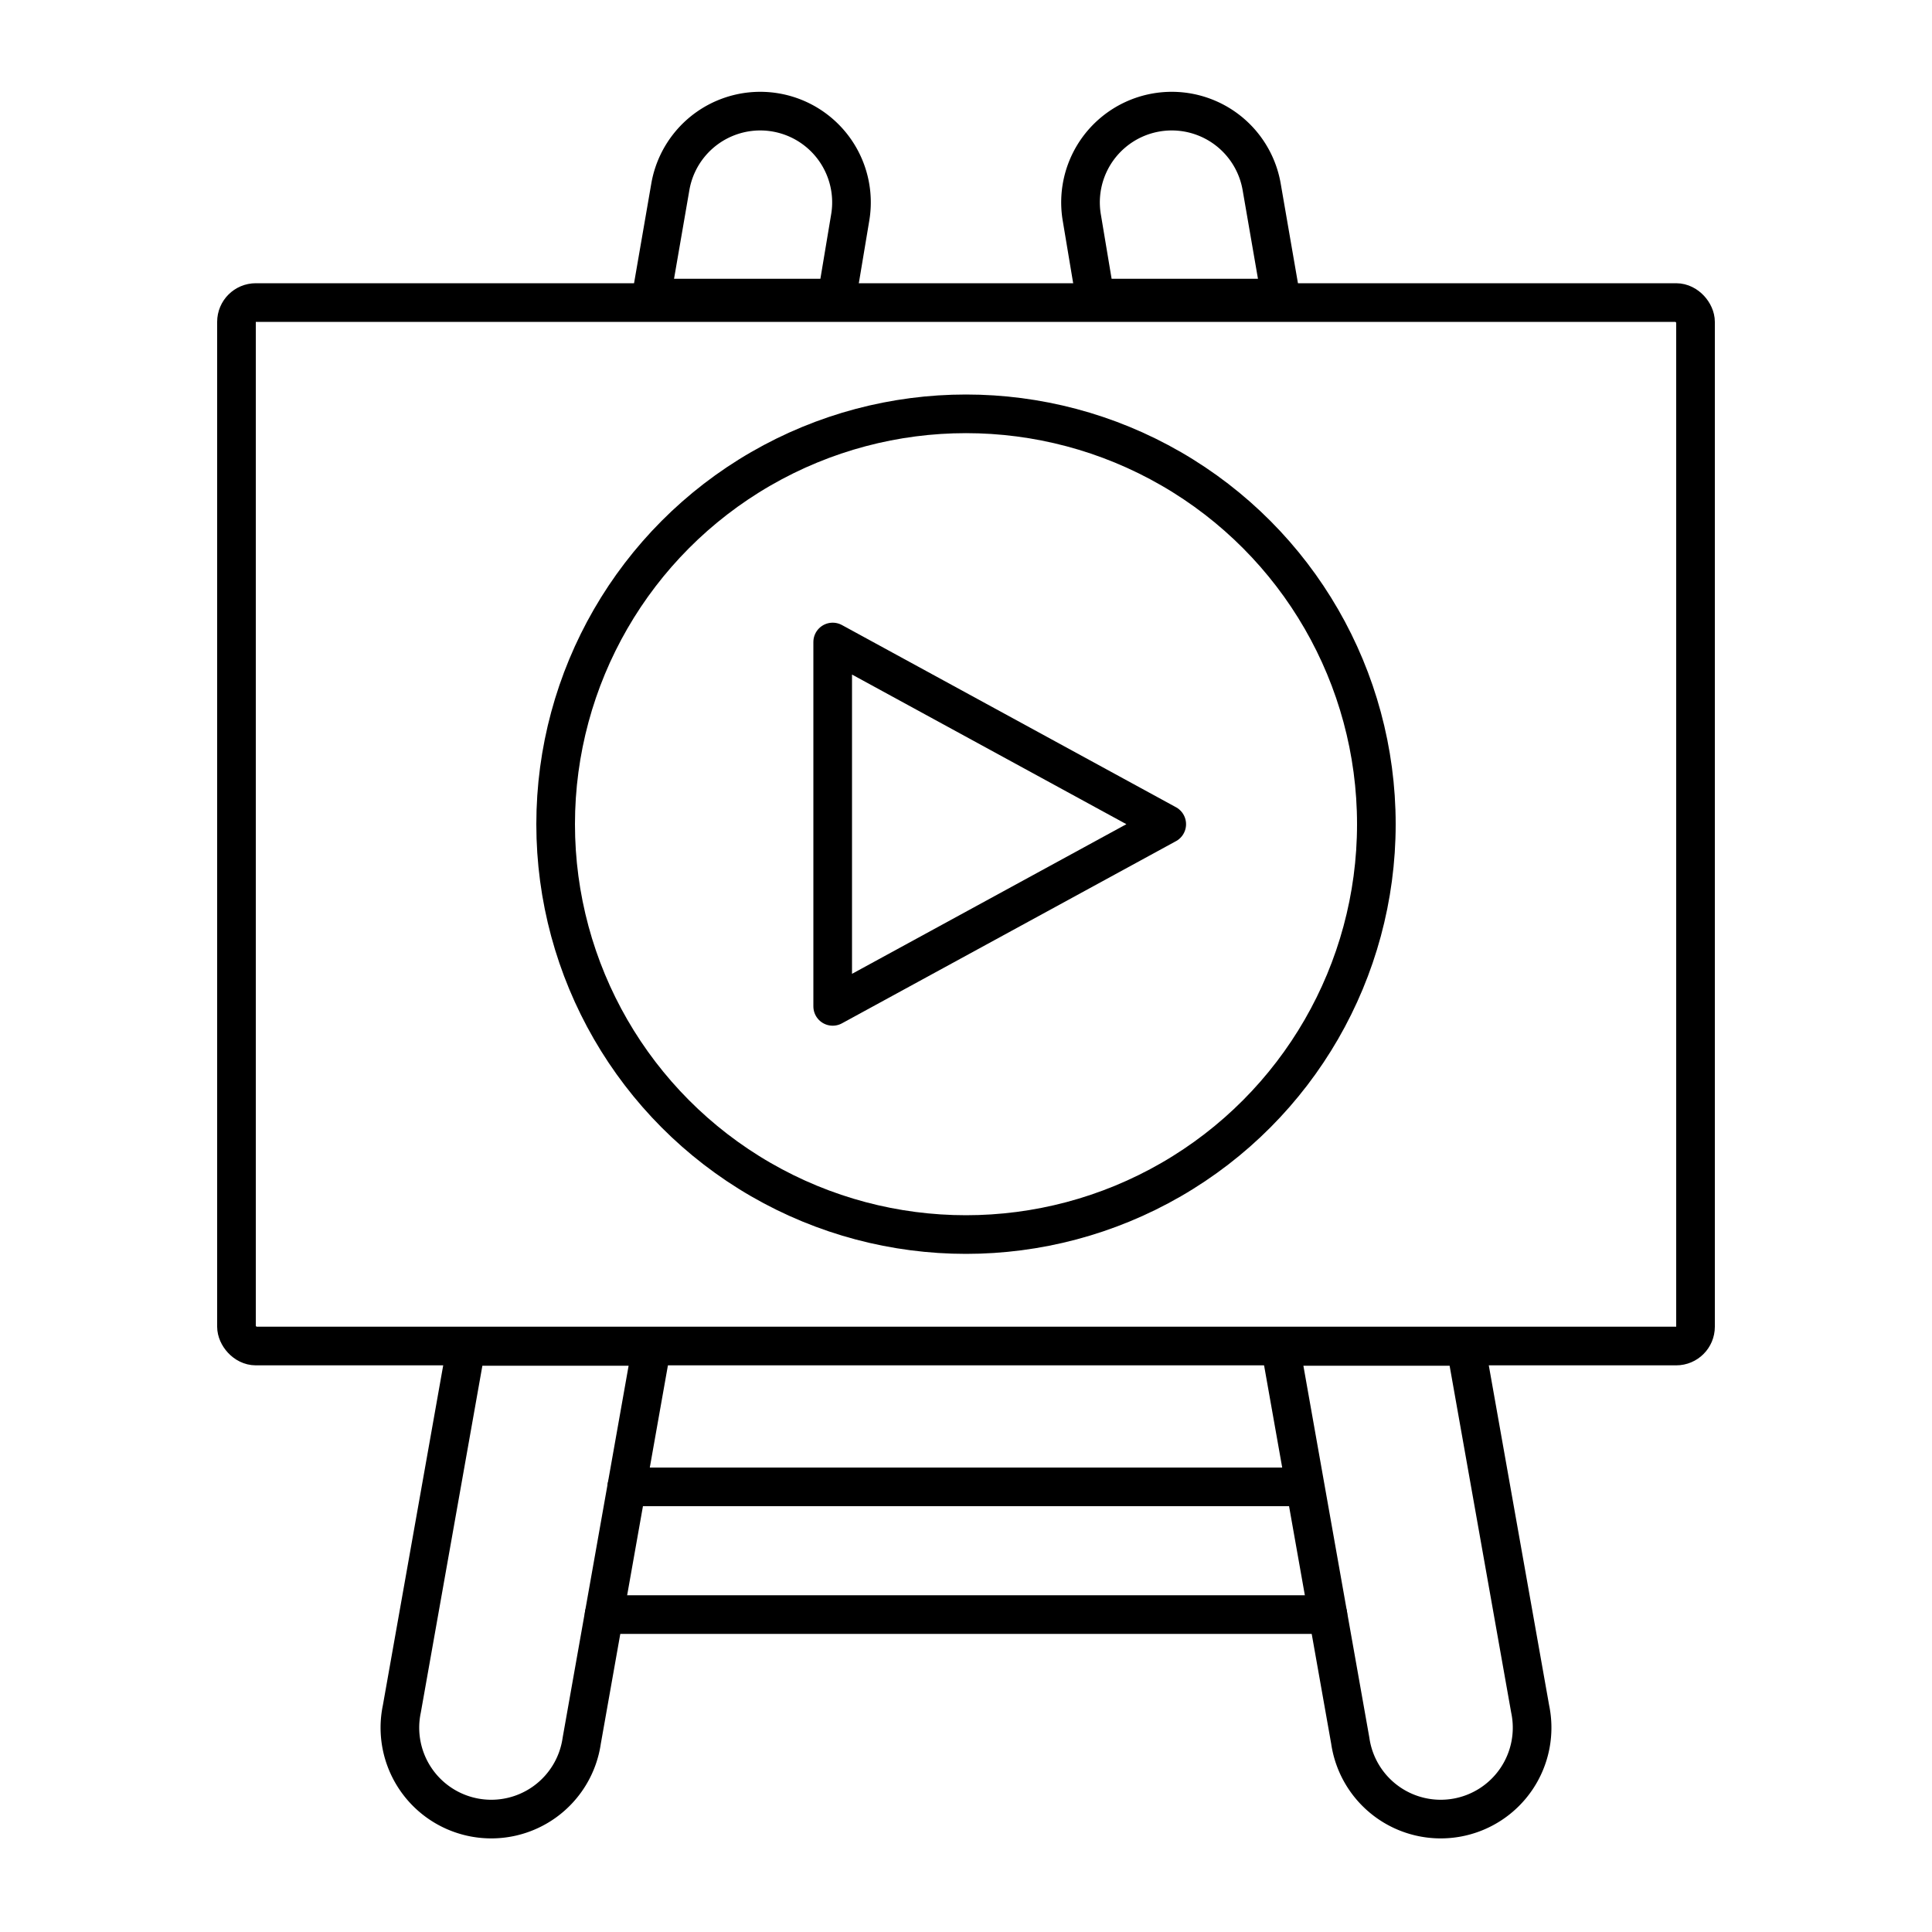 <svg id="Layer_1" data-name="Layer 1" xmlns="http://www.w3.org/2000/svg" viewBox="0 0 100 100"><circle cx="50" cy="42.66" r="21.24" fill="none" stroke="#000" stroke-miterlimit="10" stroke-width="2"/><polygon points="43.1 33.23 43.1 52.09 60.39 42.66 43.1 33.23" fill="none" stroke="#000" stroke-linecap="round" stroke-linejoin="round" stroke-width="2"/><rect x="12.24" y="15.66" width="75.52" height="54.01" rx="1" fill="none" stroke="#000" stroke-linecap="round" stroke-linejoin="round" stroke-width="2"/><path d="M43.31,15.43,44,11.3a4.72,4.72,0,1,0-9.3-1.65l-1,5.78Z" fill="none" stroke="#000" stroke-linecap="round" stroke-linejoin="round" stroke-width="2"/><path d="M24.13,69.69,20.8,88.45a4.73,4.73,0,1,0,9.31,1.65l3.62-20.41Z" fill="none" stroke="#000" stroke-linecap="round" stroke-linejoin="round" stroke-width="2"/><path d="M56.69,15.43,56,11.3a4.72,4.72,0,1,1,9.3-1.65l1,5.78Z" fill="none" stroke="#000" stroke-linecap="round" stroke-linejoin="round" stroke-width="2"/><path d="M75.87,69.69,79.2,88.45a4.73,4.73,0,1,1-9.31,1.65L66.27,69.69Z" fill="none" stroke="#000" stroke-linecap="round" stroke-linejoin="round" stroke-width="2"/><line x1="32.44" y1="76.96" x2="66.92" y2="76.96" fill="none" stroke="#000" stroke-linecap="round" stroke-linejoin="round" stroke-width="2"/><line x1="31.27" y1="83.57" x2="68.73" y2="83.57" fill="none" stroke="#000" stroke-linecap="round" stroke-linejoin="round" stroke-width="2"/></svg>